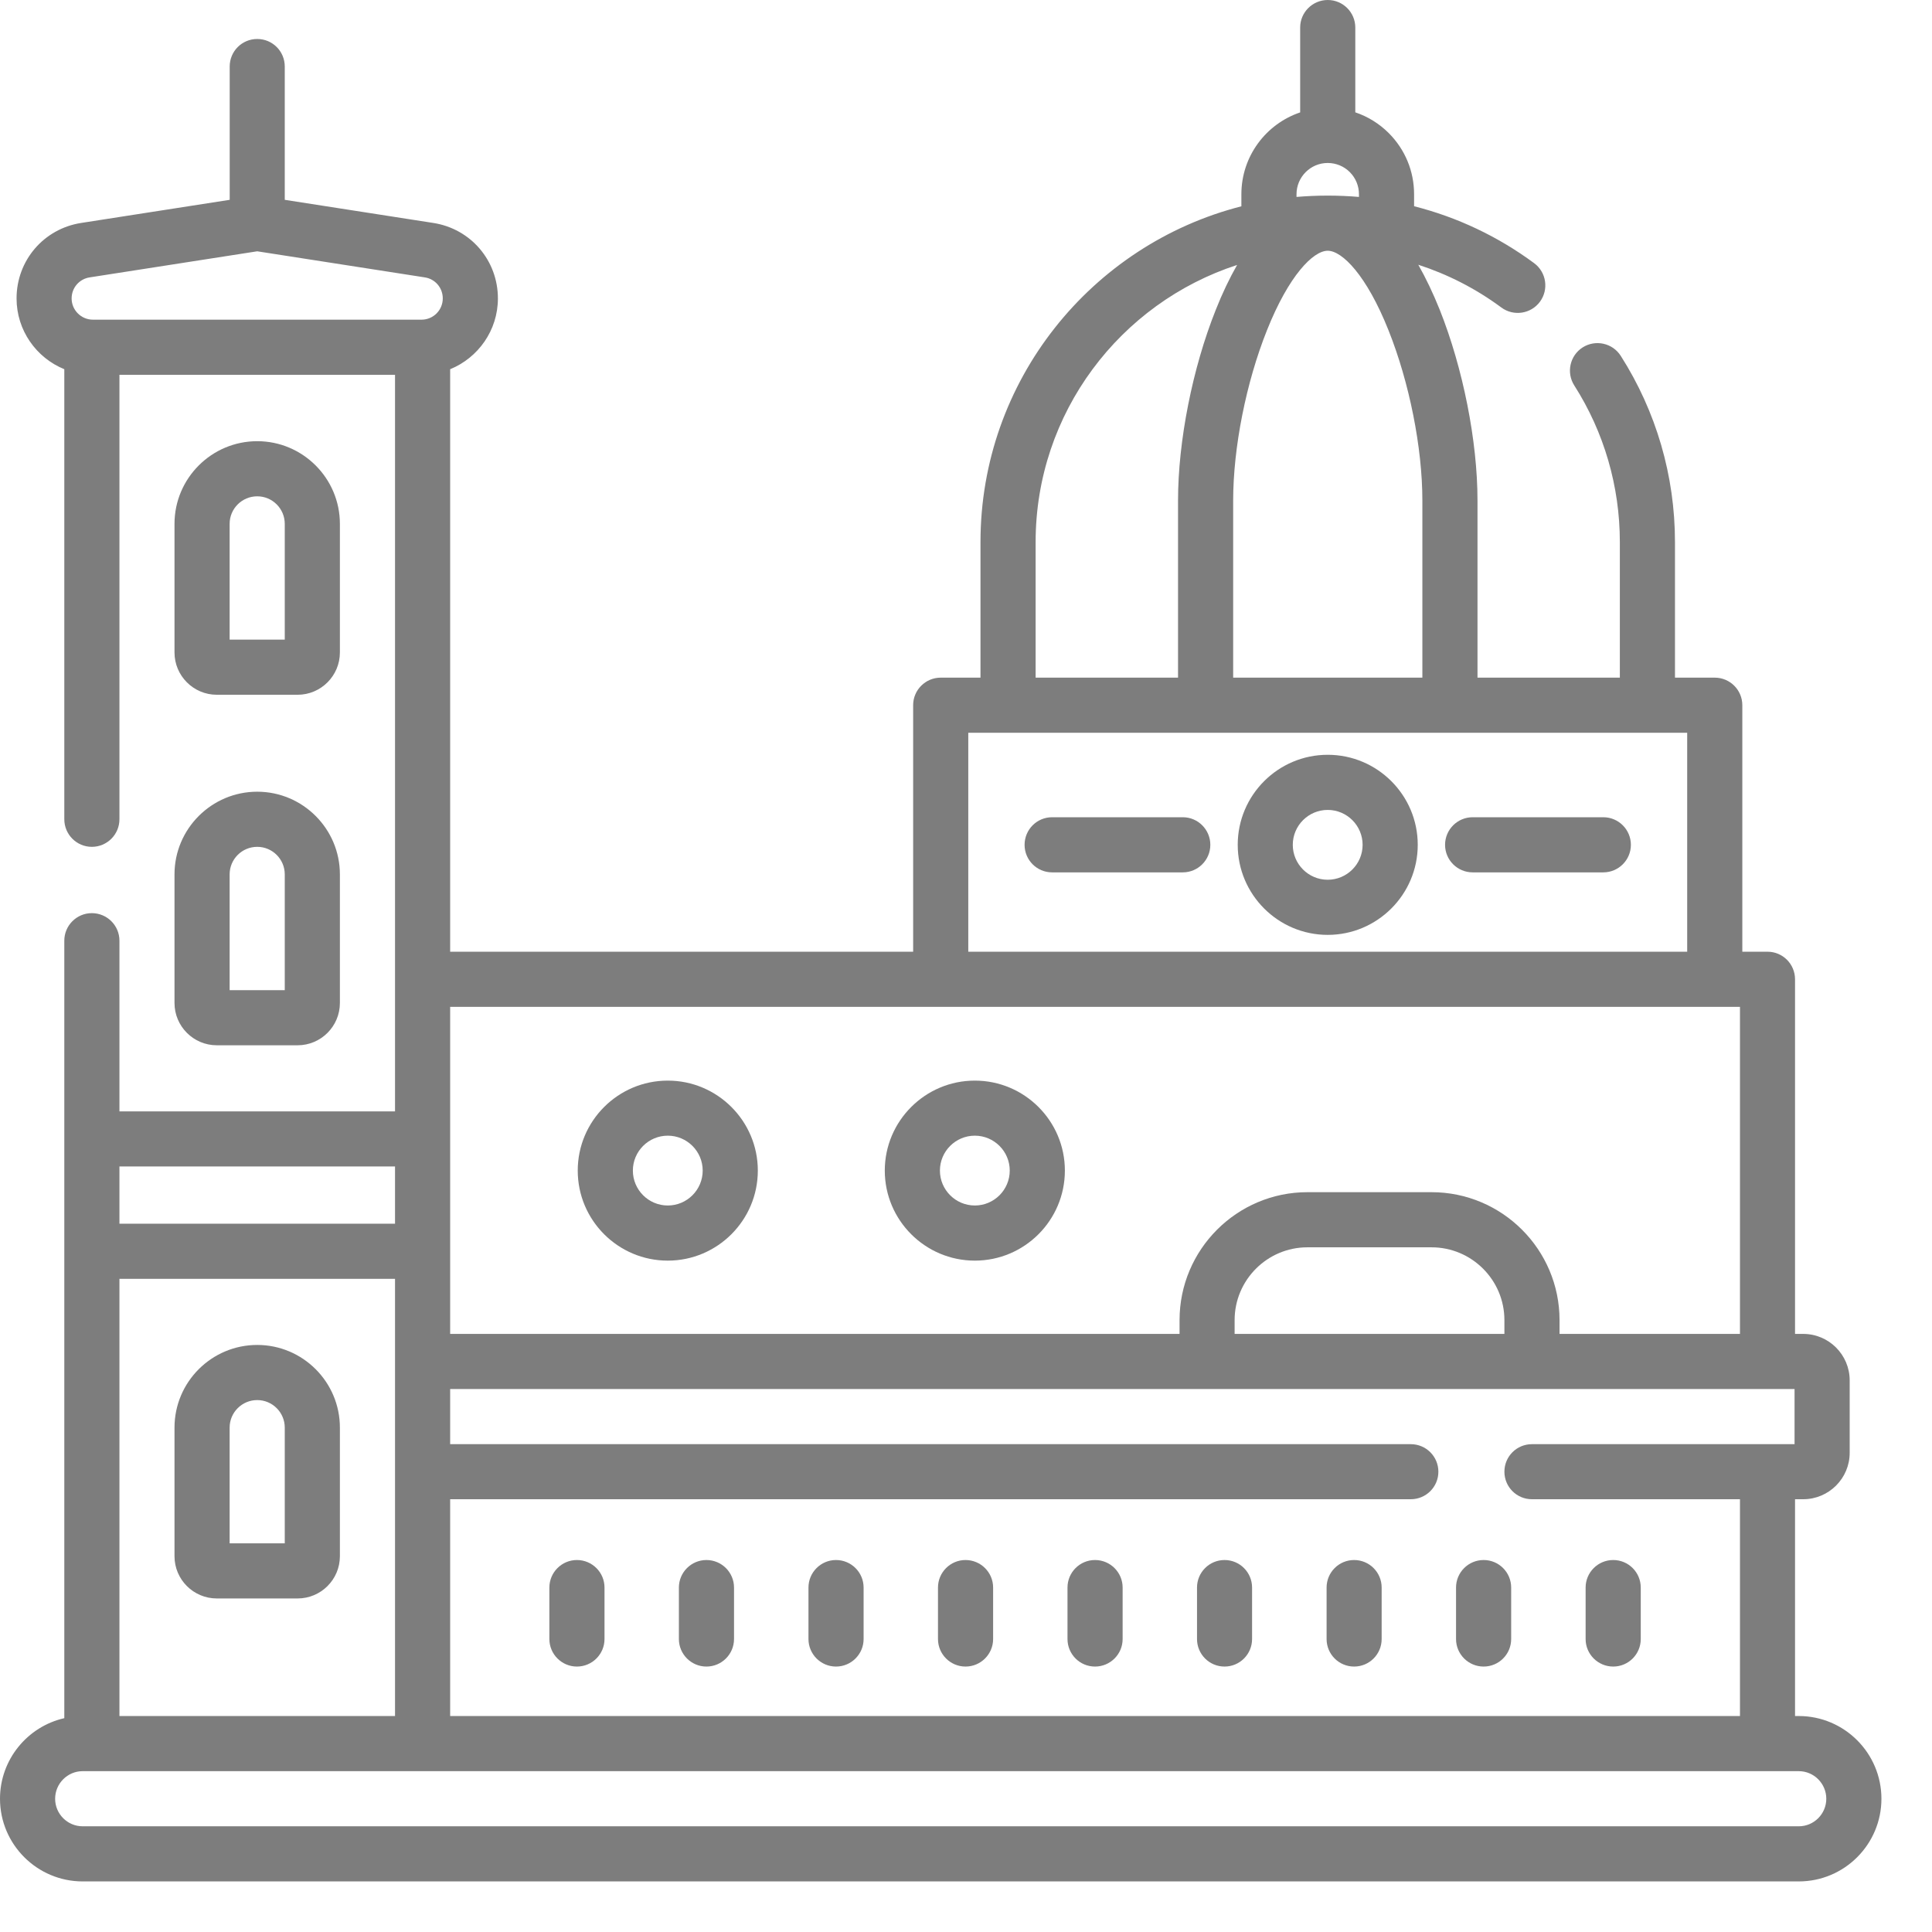 <?xml version="1.0" encoding="UTF-8"?> <svg xmlns="http://www.w3.org/2000/svg" width="28" height="28" viewBox="0 0 28 28" fill="none"><path d="M26.069 24.87H26.015V21.728H26.133C26.505 21.728 26.807 21.426 26.807 21.055V20.006C26.807 19.634 26.505 19.332 26.133 19.332H26.015V14.193C26.015 13.972 25.837 13.793 25.616 13.793H25.251V10.22C25.251 10 25.072 9.821 24.852 9.821H24.275V7.856C24.275 6.896 24.003 5.963 23.489 5.157C23.37 4.971 23.123 4.917 22.937 5.035C22.751 5.154 22.697 5.401 22.816 5.587C23.248 6.264 23.476 7.049 23.476 7.856V9.821H21.413V7.253C21.413 6.394 21.203 5.336 20.866 4.49C20.768 4.246 20.664 4.029 20.555 3.837C20.983 3.976 21.389 4.183 21.759 4.457C21.937 4.588 22.187 4.55 22.318 4.373C22.449 4.195 22.411 3.945 22.234 3.814C21.706 3.424 21.117 3.147 20.494 2.989V2.815C20.494 2.481 20.364 2.167 20.128 1.93C19.989 1.791 19.823 1.689 19.642 1.628V0.399C19.642 0.179 19.463 0 19.243 0C19.022 0 18.843 0.179 18.843 0.399V1.629C18.348 1.796 17.991 2.264 17.991 2.815V2.99C15.82 3.544 14.21 5.515 14.21 7.856V9.821H13.633C13.413 9.821 13.234 10 13.234 10.22V13.793H6.524V5.351C6.929 5.186 7.216 4.789 7.216 4.325C7.216 3.775 6.822 3.315 6.279 3.231L4.127 2.896V0.964C4.127 0.743 3.949 0.565 3.728 0.565C3.507 0.565 3.329 0.743 3.329 0.964V2.896L1.177 3.231C0.634 3.315 0.24 3.775 0.24 4.325C0.24 4.789 0.527 5.186 0.932 5.351V11.873C0.932 12.094 1.111 12.273 1.331 12.273C1.552 12.273 1.731 12.094 1.731 11.873V5.432H5.725V16.107H1.731V13.633C1.731 13.413 1.552 13.234 1.331 13.234C1.111 13.234 0.932 13.413 0.932 13.633V24.901C0.399 25.022 0 25.5 0 26.069C0 26.73 0.538 27.267 1.198 27.267H26.069C26.73 27.267 27.267 26.73 27.267 26.069C27.267 25.408 26.73 24.87 26.069 24.87ZM25.217 24.87H6.524V21.728H20.446C20.667 21.728 20.846 21.55 20.846 21.329C20.846 21.108 20.667 20.93 20.446 20.93H6.524V20.131H26.008V20.93H22.202C21.981 20.93 21.803 21.108 21.803 21.329C21.803 21.55 21.981 21.728 22.202 21.728H25.217V24.87ZM1.731 24.87V18.534H5.725V24.87H1.731ZM21.803 19.332H17.893V19.132C17.893 18.55 18.367 18.077 18.948 18.077H20.747C21.329 18.077 21.803 18.55 21.803 19.132V19.332H21.803ZM20.614 9.821H17.872V7.253C17.872 6.489 18.059 5.544 18.362 4.786C18.679 3.99 19.033 3.634 19.242 3.634C19.452 3.634 19.806 3.99 20.123 4.786C20.426 5.544 20.614 6.489 20.614 7.253V9.821ZM18.79 2.815C18.79 2.566 18.992 2.363 19.24 2.362C19.241 2.362 19.242 2.362 19.242 2.362C19.243 2.362 19.244 2.362 19.245 2.362C19.365 2.363 19.478 2.41 19.562 2.494C19.648 2.58 19.695 2.694 19.695 2.815V2.854C19.549 2.842 19.402 2.835 19.254 2.835H19.231C19.083 2.835 18.935 2.842 18.79 2.854V2.815ZM15.009 7.856C15.009 5.982 16.236 4.39 17.929 3.84C17.82 4.031 17.716 4.247 17.62 4.49C17.282 5.336 17.073 6.394 17.073 7.253V9.821H15.009V7.856ZM14.033 10.62H24.452V13.793H14.033V10.62ZM25.217 14.592V19.332H22.602V19.132C22.602 18.11 21.77 17.278 20.747 17.278H18.948C17.926 17.278 17.095 18.11 17.095 19.132V19.332H6.524V14.592H25.217ZM1.347 4.633C1.177 4.633 1.038 4.495 1.038 4.325C1.038 4.172 1.148 4.043 1.3 4.02L3.728 3.642L6.156 4.02C6.308 4.043 6.417 4.172 6.417 4.325C6.417 4.495 6.279 4.633 6.109 4.633H1.347ZM5.725 16.905V17.735H1.731V16.905H5.725ZM26.069 26.468H1.198C0.978 26.468 0.799 26.289 0.799 26.069C0.799 25.849 0.978 25.669 1.198 25.669H26.069C26.289 25.669 26.468 25.849 26.468 26.069C26.468 26.289 26.289 26.468 26.069 26.468Z" fill="#7D7D7D"></path><path d="M4.313 10.069C4.651 10.069 4.926 9.794 4.926 9.456V7.592C4.926 6.932 4.388 6.394 3.728 6.394C3.067 6.394 2.529 6.932 2.529 7.592V9.456C2.529 9.794 2.804 10.069 3.142 10.069H4.313ZM3.328 7.592C3.328 7.372 3.507 7.193 3.728 7.193C3.948 7.193 4.127 7.372 4.127 7.592V9.27H3.328V7.592Z" fill="#7D7D7D"></path><path d="M2.529 14.536C2.529 14.874 2.804 15.149 3.142 15.149H4.313C4.651 15.149 4.926 14.874 4.926 14.536V12.672C4.926 12.012 4.388 11.474 3.728 11.474C3.067 11.474 2.529 12.012 2.529 12.672V14.536ZM3.328 12.672C3.328 12.452 3.507 12.273 3.728 12.273C3.948 12.273 4.127 12.452 4.127 12.672V14.35H3.328V12.672Z" fill="#7D7D7D"></path><path d="M3.728 19.492C3.067 19.492 2.529 20.029 2.529 20.69V22.554C2.529 22.892 2.804 23.166 3.142 23.166H4.313C4.651 23.166 4.926 22.892 4.926 22.554V20.69C4.926 20.029 4.388 19.492 3.728 19.492ZM4.127 22.367H3.328V20.69C3.328 20.47 3.507 20.291 3.728 20.291C3.948 20.291 4.127 20.47 4.127 20.69V22.367Z" fill="#7D7D7D"></path><path d="M9.678 18.27C10.397 18.27 10.983 17.685 10.983 16.965C10.983 16.246 10.397 15.661 9.678 15.661C8.958 15.661 8.373 16.246 8.373 16.965C8.373 17.685 8.958 18.27 9.678 18.27ZM9.678 16.459C9.957 16.459 10.184 16.686 10.184 16.965C10.184 17.244 9.957 17.471 9.678 17.471C9.399 17.471 9.172 17.244 9.172 16.965C9.172 16.686 9.399 16.459 9.678 16.459Z" fill="#7D7D7D"></path><path d="M14.128 18.27C14.848 18.27 15.433 17.685 15.433 16.965C15.433 16.246 14.848 15.661 14.128 15.661C13.409 15.661 12.823 16.246 12.823 16.965C12.823 17.685 13.409 18.27 14.128 18.27ZM14.128 16.459C14.407 16.459 14.634 16.686 14.634 16.965C14.634 17.244 14.407 17.471 14.128 17.471C13.849 17.471 13.622 17.244 13.622 16.965C13.622 16.686 13.849 16.459 14.128 16.459Z" fill="#7D7D7D"></path><path d="M19.242 10.939C18.523 10.939 17.938 11.524 17.938 12.244C17.938 12.963 18.523 13.549 19.242 13.549C19.962 13.549 20.547 12.963 20.547 12.244C20.547 11.524 19.962 10.939 19.242 10.939ZM19.242 12.75C18.963 12.75 18.736 12.523 18.736 12.244C18.736 11.965 18.963 11.738 19.242 11.738C19.521 11.738 19.748 11.965 19.748 12.244C19.748 12.523 19.521 12.75 19.242 12.75Z" fill="#7D7D7D"></path><path d="M17.142 11.844H15.248C15.027 11.844 14.849 12.023 14.849 12.244C14.849 12.464 15.027 12.643 15.248 12.643H17.142C17.362 12.643 17.541 12.464 17.541 12.244C17.541 12.023 17.362 11.844 17.142 11.844Z" fill="#7D7D7D"></path><path d="M23.236 11.844H21.343C21.122 11.844 20.943 12.023 20.943 12.244C20.943 12.464 21.122 12.643 21.343 12.643H23.236C23.457 12.643 23.636 12.464 23.636 12.244C23.636 12.023 23.457 11.844 23.236 11.844Z" fill="#7D7D7D"></path><path d="M8.361 22.609C8.141 22.609 7.962 22.788 7.962 23.008V23.754C7.962 23.974 8.141 24.153 8.361 24.153C8.582 24.153 8.761 23.974 8.761 23.754V23.008C8.761 22.788 8.582 22.609 8.361 22.609Z" fill="#7D7D7D"></path><path d="M10.238 22.609C10.018 22.609 9.839 22.788 9.839 23.008V23.754C9.839 23.974 10.018 24.153 10.238 24.153C10.459 24.153 10.638 23.974 10.638 23.754V23.008C10.638 22.788 10.459 22.609 10.238 22.609Z" fill="#7D7D7D"></path><path d="M12.116 22.609C11.896 22.609 11.717 22.788 11.717 23.008V23.754C11.717 23.974 11.896 24.153 12.116 24.153C12.337 24.153 12.516 23.974 12.516 23.754V23.008C12.516 22.788 12.337 22.609 12.116 22.609Z" fill="#7D7D7D"></path><path d="M13.993 22.609C13.773 22.609 13.594 22.788 13.594 23.008V23.754C13.594 23.974 13.773 24.153 13.993 24.153C14.214 24.153 14.393 23.974 14.393 23.754V23.008C14.393 22.788 14.214 22.609 13.993 22.609Z" fill="#7D7D7D"></path><path d="M15.87 22.609C15.649 22.609 15.471 22.788 15.471 23.008V23.754C15.471 23.974 15.649 24.153 15.87 24.153C16.091 24.153 16.27 23.974 16.27 23.754V23.008C16.27 22.788 16.091 22.609 15.87 22.609Z" fill="#7D7D7D"></path><path d="M17.747 22.609C17.526 22.609 17.348 22.788 17.348 23.008V23.754C17.348 23.974 17.526 24.153 17.747 24.153C17.968 24.153 18.146 23.974 18.146 23.754V23.008C18.146 22.788 17.968 22.609 17.747 22.609Z" fill="#7D7D7D"></path><path d="M19.625 22.609C19.404 22.609 19.226 22.788 19.226 23.008V23.754C19.226 23.974 19.404 24.153 19.625 24.153C19.846 24.153 20.024 23.974 20.024 23.754V23.008C20.024 22.788 19.846 22.609 19.625 22.609Z" fill="#7D7D7D"></path><path d="M21.502 22.609C21.281 22.609 21.102 22.788 21.102 23.008V23.754C21.102 23.974 21.281 24.153 21.502 24.153C21.723 24.153 21.901 23.974 21.901 23.754V23.008C21.901 22.788 21.723 22.609 21.502 22.609Z" fill="#7D7D7D"></path><path d="M23.38 24.153C23.601 24.153 23.779 23.974 23.779 23.754V23.008C23.779 22.788 23.601 22.609 23.38 22.609C23.159 22.609 22.98 22.788 22.98 23.008V23.754C22.98 23.974 23.159 24.153 23.38 24.153Z" fill="#7D7D7D"></path></svg> 